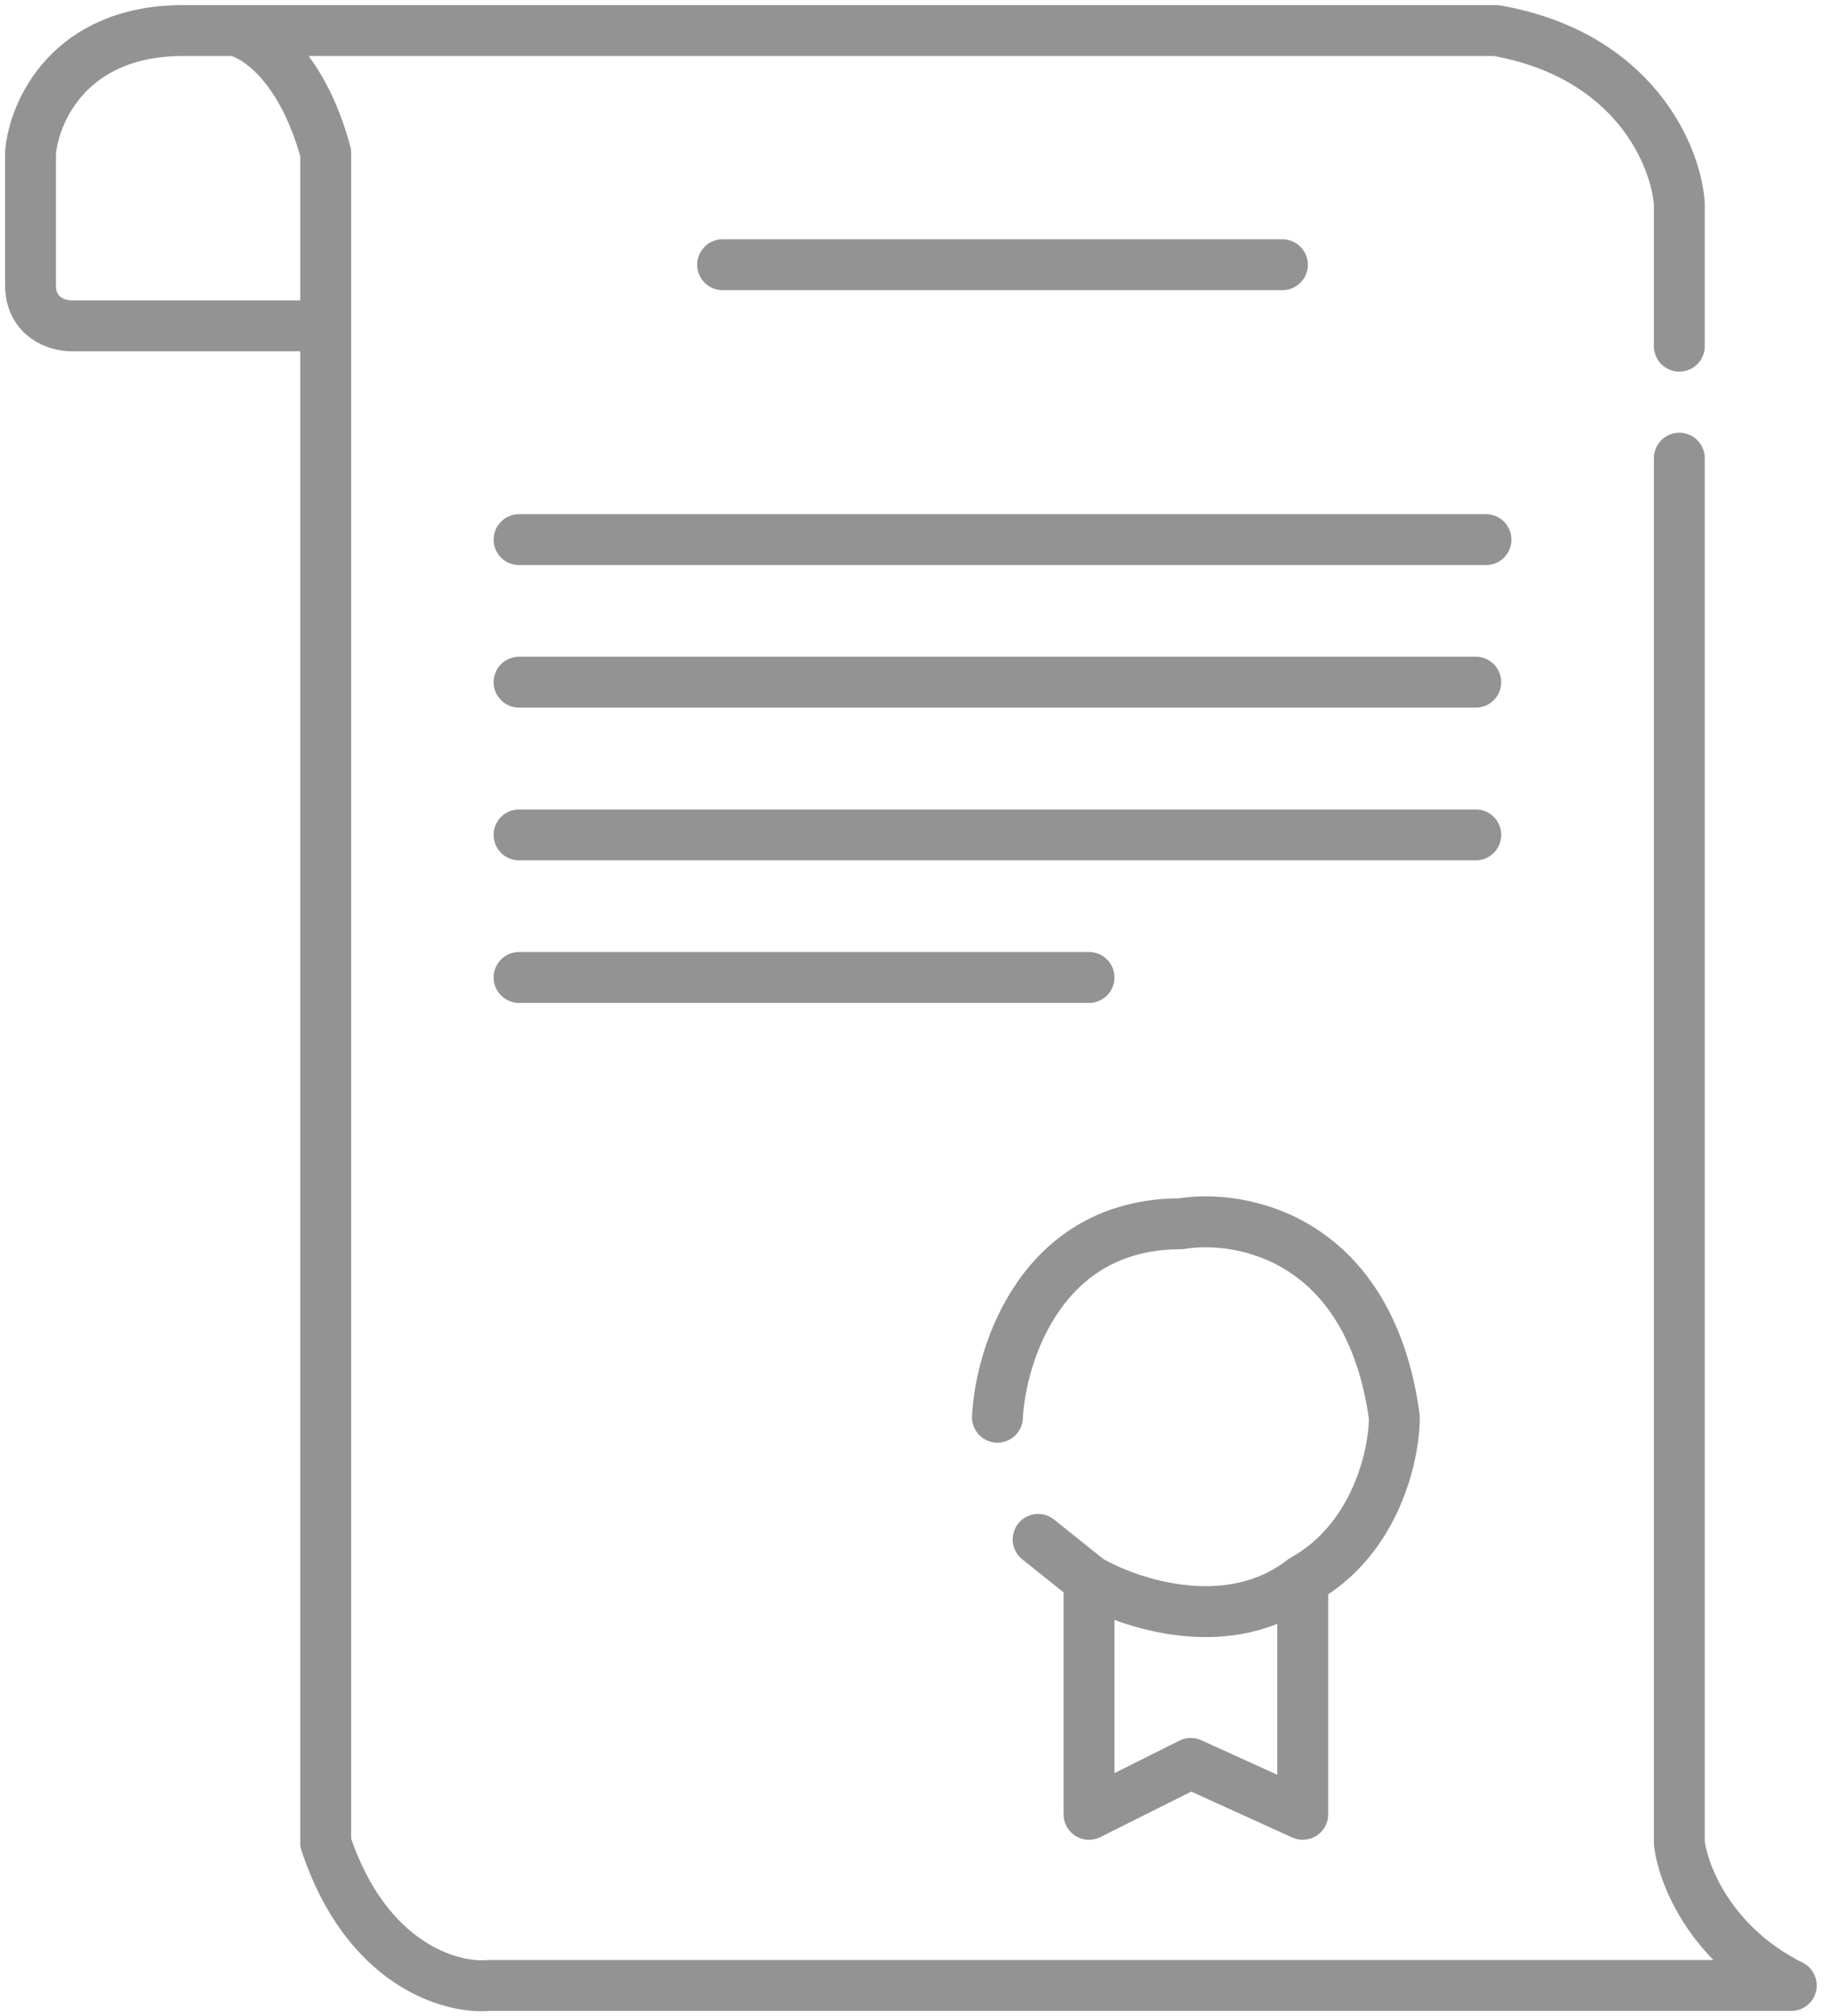 <?xml version="1.0" encoding="UTF-8"?> <svg xmlns="http://www.w3.org/2000/svg" width="90" height="99" viewBox="0 0 90 99" fill="none"> <g opacity="0.5"> <path d="M16 16H3.5C2.833 16 1.5 15.6 1.5 14V7.5C1.667 5.5 3.4 1.5 9 1.5H11.5M16 16V7.5C14.8 3.1 12.5 1.667 11.5 1.5M16 16V40V90.5C18 96.5 22.167 97.667 24 97.5H88C84 95.5 82.667 92 82.5 90.5V22.5M11.5 1.5H73.5C80.3 2.7 82.333 7.667 82.5 10V17M35.5 13H63" stroke="#272728" stroke-width="2.5" stroke-linecap="round" stroke-linejoin="round"></path> <path d="M25.5 26.5H73" stroke="#272728" stroke-width="2.5" stroke-linecap="round" stroke-linejoin="round"></path> <path d="M25.5 33.5H72.5" stroke="#272728" stroke-width="2.5" stroke-linecap="round" stroke-linejoin="round"></path> <path d="M25.5 41H72.5" stroke="#272728" stroke-width="2.5" stroke-linecap="round" stroke-linejoin="round"></path> <path d="M25.5 48H53.5" stroke="#272728" stroke-width="2.5" stroke-linecap="round" stroke-linejoin="round"></path> <path d="M49 69.596C49.167 66.43 51.2 60.096 58 60.096C61 59.596 67.3 60.796 68.5 69.596C68.5 71.43 67.6 75.596 64 77.596M64 77.596V89.096L58.5 86.596L53.5 89.096V77.596M64 77.596C60.4 80.396 55.5 78.763 53.5 77.596M53.5 77.596L51 75.596" stroke="#272728" stroke-width="2.5" stroke-linecap="round" stroke-linejoin="round"></path> </g> </svg> 
